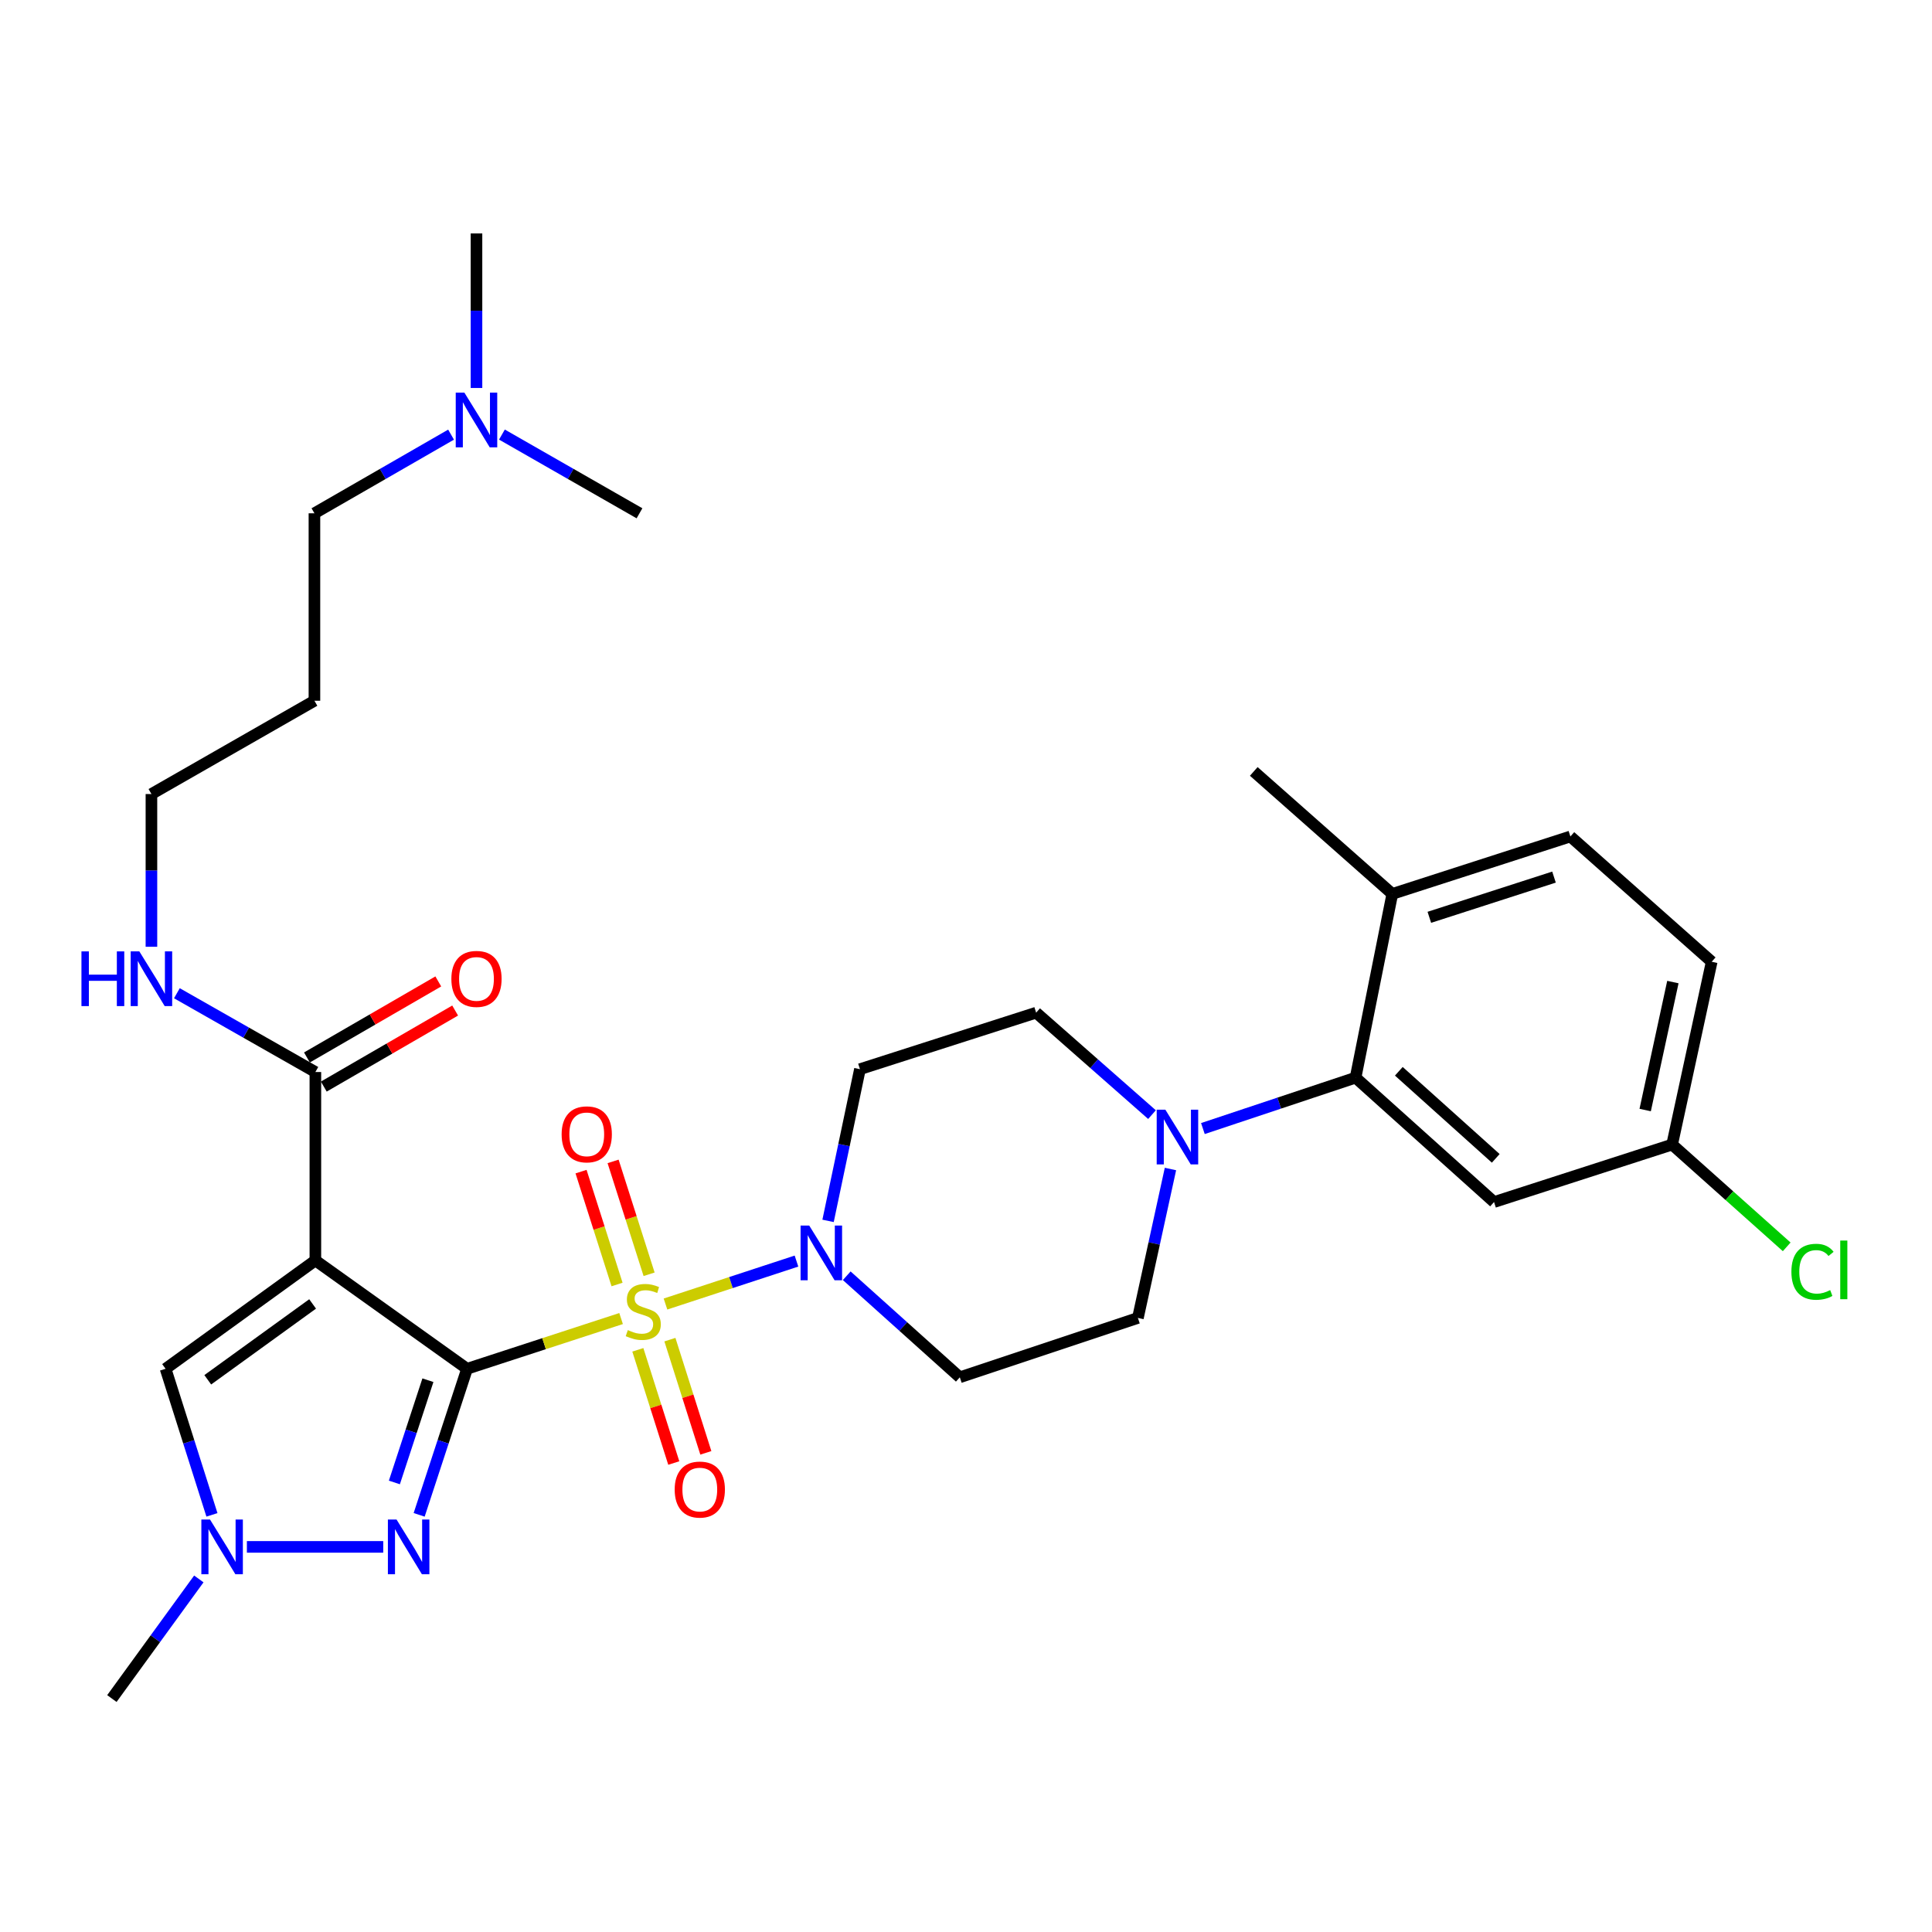 <?xml version='1.0' encoding='iso-8859-1'?>
<svg version='1.1' baseProfile='full'
              xmlns='http://www.w3.org/2000/svg'
                      xmlns:rdkit='http://www.rdkit.org/xml'
                      xmlns:xlink='http://www.w3.org/1999/xlink'
                  xml:space='preserve'
width='1000px' height='1000px' viewBox='0 0 1000 1000'>
<!-- END OF HEADER -->
<rect style='opacity:1.0;fill:#FFFFFF;stroke:none' width='1000' height='1000' x='0' y='0'> </rect>
<path class='bond-0' d='M 241.752,708.48 L 281.613,695.479' style='fill:none;fill-rule:evenodd;stroke:#000000;stroke-width:6px;stroke-linecap:butt;stroke-linejoin:miter;stroke-opacity:1' />
<path class='bond-0' d='M 281.613,695.479 L 321.474,682.478' style='fill:none;fill-rule:evenodd;stroke:#CCCC00;stroke-width:6px;stroke-linecap:butt;stroke-linejoin:miter;stroke-opacity:1' />
<path class='bond-1' d='M 241.752,708.48 L 163.234,652.394' style='fill:none;fill-rule:evenodd;stroke:#000000;stroke-width:6px;stroke-linecap:butt;stroke-linejoin:miter;stroke-opacity:1' />
<path class='bond-2' d='M 241.752,708.48 L 229.353,746.281' style='fill:none;fill-rule:evenodd;stroke:#000000;stroke-width:6px;stroke-linecap:butt;stroke-linejoin:miter;stroke-opacity:1' />
<path class='bond-2' d='M 229.353,746.281 L 216.954,784.082' style='fill:none;fill-rule:evenodd;stroke:#0000FF;stroke-width:6px;stroke-linecap:butt;stroke-linejoin:miter;stroke-opacity:1' />
<path class='bond-2' d='M 221.488,714.393 L 212.808,740.854' style='fill:none;fill-rule:evenodd;stroke:#000000;stroke-width:6px;stroke-linecap:butt;stroke-linejoin:miter;stroke-opacity:1' />
<path class='bond-2' d='M 212.808,740.854 L 204.129,767.315' style='fill:none;fill-rule:evenodd;stroke:#0000FF;stroke-width:6px;stroke-linecap:butt;stroke-linejoin:miter;stroke-opacity:1' />
<path class='bond-3' d='M 344.458,674.962 L 378.358,663.847' style='fill:none;fill-rule:evenodd;stroke:#CCCC00;stroke-width:6px;stroke-linecap:butt;stroke-linejoin:miter;stroke-opacity:1' />
<path class='bond-3' d='M 378.358,663.847 L 412.258,652.732' style='fill:none;fill-rule:evenodd;stroke:#0000FF;stroke-width:6px;stroke-linecap:butt;stroke-linejoin:miter;stroke-opacity:1' />
<path class='bond-9' d='M 330.146,698.667 L 339.447,727.964' style='fill:none;fill-rule:evenodd;stroke:#CCCC00;stroke-width:6px;stroke-linecap:butt;stroke-linejoin:miter;stroke-opacity:1' />
<path class='bond-9' d='M 339.447,727.964 L 348.747,757.262' style='fill:none;fill-rule:evenodd;stroke:#FF0000;stroke-width:6px;stroke-linecap:butt;stroke-linejoin:miter;stroke-opacity:1' />
<path class='bond-9' d='M 346.742,693.398 L 356.042,722.696' style='fill:none;fill-rule:evenodd;stroke:#CCCC00;stroke-width:6px;stroke-linecap:butt;stroke-linejoin:miter;stroke-opacity:1' />
<path class='bond-9' d='M 356.042,722.696 L 365.343,751.994' style='fill:none;fill-rule:evenodd;stroke:#FF0000;stroke-width:6px;stroke-linecap:butt;stroke-linejoin:miter;stroke-opacity:1' />
<path class='bond-10' d='M 335.974,659.562 L 326.654,630.349' style='fill:none;fill-rule:evenodd;stroke:#CCCC00;stroke-width:6px;stroke-linecap:butt;stroke-linejoin:miter;stroke-opacity:1' />
<path class='bond-10' d='M 326.654,630.349 L 317.333,601.137' style='fill:none;fill-rule:evenodd;stroke:#FF0000;stroke-width:6px;stroke-linecap:butt;stroke-linejoin:miter;stroke-opacity:1' />
<path class='bond-10' d='M 319.386,664.855 L 310.065,635.642' style='fill:none;fill-rule:evenodd;stroke:#CCCC00;stroke-width:6px;stroke-linecap:butt;stroke-linejoin:miter;stroke-opacity:1' />
<path class='bond-10' d='M 310.065,635.642 L 300.745,606.429' style='fill:none;fill-rule:evenodd;stroke:#FF0000;stroke-width:6px;stroke-linecap:butt;stroke-linejoin:miter;stroke-opacity:1' />
<path class='bond-5' d='M 163.234,652.394 L 85.702,708.48' style='fill:none;fill-rule:evenodd;stroke:#000000;stroke-width:6px;stroke-linecap:butt;stroke-linejoin:miter;stroke-opacity:1' />
<path class='bond-5' d='M 161.809,674.915 L 107.537,714.175' style='fill:none;fill-rule:evenodd;stroke:#000000;stroke-width:6px;stroke-linecap:butt;stroke-linejoin:miter;stroke-opacity:1' />
<path class='bond-6' d='M 163.234,652.394 L 163.234,554.877' style='fill:none;fill-rule:evenodd;stroke:#000000;stroke-width:6px;stroke-linecap:butt;stroke-linejoin:miter;stroke-opacity:1' />
<path class='bond-4' d='M 198.36,800.667 L 127.788,800.667' style='fill:none;fill-rule:evenodd;stroke:#0000FF;stroke-width:6px;stroke-linecap:butt;stroke-linejoin:miter;stroke-opacity:1' />
<path class='bond-11' d='M 428.606,631.925 L 436.856,592.666' style='fill:none;fill-rule:evenodd;stroke:#0000FF;stroke-width:6px;stroke-linecap:butt;stroke-linejoin:miter;stroke-opacity:1' />
<path class='bond-11' d='M 436.856,592.666 L 445.106,553.407' style='fill:none;fill-rule:evenodd;stroke:#000000;stroke-width:6px;stroke-linecap:butt;stroke-linejoin:miter;stroke-opacity:1' />
<path class='bond-12' d='M 438.269,660.324 L 467.534,686.608' style='fill:none;fill-rule:evenodd;stroke:#0000FF;stroke-width:6px;stroke-linecap:butt;stroke-linejoin:miter;stroke-opacity:1' />
<path class='bond-12' d='M 467.534,686.608 L 496.8,712.891' style='fill:none;fill-rule:evenodd;stroke:#000000;stroke-width:6px;stroke-linecap:butt;stroke-linejoin:miter;stroke-opacity:1' />
<path class='bond-24' d='M 102.909,817.253 L 80.409,848.21' style='fill:none;fill-rule:evenodd;stroke:#0000FF;stroke-width:6px;stroke-linecap:butt;stroke-linejoin:miter;stroke-opacity:1' />
<path class='bond-24' d='M 80.409,848.21 L 57.91,879.167' style='fill:none;fill-rule:evenodd;stroke:#000000;stroke-width:6px;stroke-linecap:butt;stroke-linejoin:miter;stroke-opacity:1' />
<path class='bond-31' d='M 109.701,784.089 L 97.701,746.285' style='fill:none;fill-rule:evenodd;stroke:#0000FF;stroke-width:6px;stroke-linecap:butt;stroke-linejoin:miter;stroke-opacity:1' />
<path class='bond-31' d='M 97.701,746.285 L 85.702,708.48' style='fill:none;fill-rule:evenodd;stroke:#000000;stroke-width:6px;stroke-linecap:butt;stroke-linejoin:miter;stroke-opacity:1' />
<path class='bond-17' d='M 167.596,562.411 L 201.588,542.732' style='fill:none;fill-rule:evenodd;stroke:#000000;stroke-width:6px;stroke-linecap:butt;stroke-linejoin:miter;stroke-opacity:1' />
<path class='bond-17' d='M 201.588,542.732 L 235.581,523.053' style='fill:none;fill-rule:evenodd;stroke:#FF0000;stroke-width:6px;stroke-linecap:butt;stroke-linejoin:miter;stroke-opacity:1' />
<path class='bond-17' d='M 158.872,547.342 L 192.864,527.663' style='fill:none;fill-rule:evenodd;stroke:#000000;stroke-width:6px;stroke-linecap:butt;stroke-linejoin:miter;stroke-opacity:1' />
<path class='bond-17' d='M 192.864,527.663 L 226.857,507.984' style='fill:none;fill-rule:evenodd;stroke:#FF0000;stroke-width:6px;stroke-linecap:butt;stroke-linejoin:miter;stroke-opacity:1' />
<path class='bond-18' d='M 163.234,554.877 L 127.397,534.487' style='fill:none;fill-rule:evenodd;stroke:#000000;stroke-width:6px;stroke-linecap:butt;stroke-linejoin:miter;stroke-opacity:1' />
<path class='bond-18' d='M 127.397,534.487 L 91.56,514.097' style='fill:none;fill-rule:evenodd;stroke:#0000FF;stroke-width:6px;stroke-linecap:butt;stroke-linejoin:miter;stroke-opacity:1' />
<path class='bond-7' d='M 605.827,605.077 L 597.402,643.618' style='fill:none;fill-rule:evenodd;stroke:#0000FF;stroke-width:6px;stroke-linecap:butt;stroke-linejoin:miter;stroke-opacity:1' />
<path class='bond-7' d='M 597.402,643.618 L 588.977,682.159' style='fill:none;fill-rule:evenodd;stroke:#000000;stroke-width:6px;stroke-linecap:butt;stroke-linejoin:miter;stroke-opacity:1' />
<path class='bond-8' d='M 622.616,584.131 L 662.129,570.96' style='fill:none;fill-rule:evenodd;stroke:#0000FF;stroke-width:6px;stroke-linecap:butt;stroke-linejoin:miter;stroke-opacity:1' />
<path class='bond-8' d='M 662.129,570.96 L 701.643,557.789' style='fill:none;fill-rule:evenodd;stroke:#000000;stroke-width:6px;stroke-linecap:butt;stroke-linejoin:miter;stroke-opacity:1' />
<path class='bond-32' d='M 596.27,576.926 L 566.288,550.54' style='fill:none;fill-rule:evenodd;stroke:#0000FF;stroke-width:6px;stroke-linecap:butt;stroke-linejoin:miter;stroke-opacity:1' />
<path class='bond-32' d='M 566.288,550.54 L 536.306,524.154' style='fill:none;fill-rule:evenodd;stroke:#000000;stroke-width:6px;stroke-linecap:butt;stroke-linejoin:miter;stroke-opacity:1' />
<path class='bond-13' d='M 701.643,557.789 L 773.313,622.175' style='fill:none;fill-rule:evenodd;stroke:#000000;stroke-width:6px;stroke-linecap:butt;stroke-linejoin:miter;stroke-opacity:1' />
<path class='bond-13' d='M 724.03,554.494 L 774.199,599.564' style='fill:none;fill-rule:evenodd;stroke:#000000;stroke-width:6px;stroke-linecap:butt;stroke-linejoin:miter;stroke-opacity:1' />
<path class='bond-16' d='M 701.643,557.789 L 720.651,462.69' style='fill:none;fill-rule:evenodd;stroke:#000000;stroke-width:6px;stroke-linecap:butt;stroke-linejoin:miter;stroke-opacity:1' />
<path class='bond-15' d='M 445.106,553.407 L 536.306,524.154' style='fill:none;fill-rule:evenodd;stroke:#000000;stroke-width:6px;stroke-linecap:butt;stroke-linejoin:miter;stroke-opacity:1' />
<path class='bond-14' d='M 496.8,712.891 L 588.977,682.159' style='fill:none;fill-rule:evenodd;stroke:#000000;stroke-width:6px;stroke-linecap:butt;stroke-linejoin:miter;stroke-opacity:1' />
<path class='bond-20' d='M 773.313,622.175 L 865.49,592.429' style='fill:none;fill-rule:evenodd;stroke:#000000;stroke-width:6px;stroke-linecap:butt;stroke-linejoin:miter;stroke-opacity:1' />
<path class='bond-19' d='M 720.651,462.69 L 812.829,432.954' style='fill:none;fill-rule:evenodd;stroke:#000000;stroke-width:6px;stroke-linecap:butt;stroke-linejoin:miter;stroke-opacity:1' />
<path class='bond-19' d='M 739.824,474.801 L 804.348,453.985' style='fill:none;fill-rule:evenodd;stroke:#000000;stroke-width:6px;stroke-linecap:butt;stroke-linejoin:miter;stroke-opacity:1' />
<path class='bond-28' d='M 720.651,462.69 L 648.952,399.291' style='fill:none;fill-rule:evenodd;stroke:#000000;stroke-width:6px;stroke-linecap:butt;stroke-linejoin:miter;stroke-opacity:1' />
<path class='bond-26' d='M 78.379,490.047 L 78.379,450.521' style='fill:none;fill-rule:evenodd;stroke:#0000FF;stroke-width:6px;stroke-linecap:butt;stroke-linejoin:miter;stroke-opacity:1' />
<path class='bond-26' d='M 78.379,450.521 L 78.379,410.995' style='fill:none;fill-rule:evenodd;stroke:#000000;stroke-width:6px;stroke-linecap:butt;stroke-linejoin:miter;stroke-opacity:1' />
<path class='bond-22' d='M 812.829,432.954 L 885.969,497.804' style='fill:none;fill-rule:evenodd;stroke:#000000;stroke-width:6px;stroke-linecap:butt;stroke-linejoin:miter;stroke-opacity:1' />
<path class='bond-23' d='M 865.49,592.429 L 895.141,618.898' style='fill:none;fill-rule:evenodd;stroke:#000000;stroke-width:6px;stroke-linecap:butt;stroke-linejoin:miter;stroke-opacity:1' />
<path class='bond-23' d='M 895.141,618.898 L 924.792,645.367' style='fill:none;fill-rule:evenodd;stroke:#00CC00;stroke-width:6px;stroke-linecap:butt;stroke-linejoin:miter;stroke-opacity:1' />
<path class='bond-33' d='M 865.49,592.429 L 885.969,497.804' style='fill:none;fill-rule:evenodd;stroke:#000000;stroke-width:6px;stroke-linecap:butt;stroke-linejoin:miter;stroke-opacity:1' />
<path class='bond-33' d='M 851.544,574.552 L 865.879,508.315' style='fill:none;fill-rule:evenodd;stroke:#000000;stroke-width:6px;stroke-linecap:butt;stroke-linejoin:miter;stroke-opacity:1' />
<path class='bond-21' d='M 233.468,224.969 L 198.109,245.326' style='fill:none;fill-rule:evenodd;stroke:#0000FF;stroke-width:6px;stroke-linecap:butt;stroke-linejoin:miter;stroke-opacity:1' />
<path class='bond-21' d='M 198.109,245.326 L 162.75,265.682' style='fill:none;fill-rule:evenodd;stroke:#000000;stroke-width:6px;stroke-linecap:butt;stroke-linejoin:miter;stroke-opacity:1' />
<path class='bond-29' d='M 246.628,200.819 L 246.628,160.826' style='fill:none;fill-rule:evenodd;stroke:#0000FF;stroke-width:6px;stroke-linecap:butt;stroke-linejoin:miter;stroke-opacity:1' />
<path class='bond-29' d='M 246.628,160.826 L 246.628,120.833' style='fill:none;fill-rule:evenodd;stroke:#000000;stroke-width:6px;stroke-linecap:butt;stroke-linejoin:miter;stroke-opacity:1' />
<path class='bond-30' d='M 259.798,224.931 L 295.398,245.307' style='fill:none;fill-rule:evenodd;stroke:#0000FF;stroke-width:6px;stroke-linecap:butt;stroke-linejoin:miter;stroke-opacity:1' />
<path class='bond-30' d='M 295.398,245.307 L 330.999,265.682' style='fill:none;fill-rule:evenodd;stroke:#000000;stroke-width:6px;stroke-linecap:butt;stroke-linejoin:miter;stroke-opacity:1' />
<path class='bond-25' d='M 162.75,362.706 L 78.379,410.995' style='fill:none;fill-rule:evenodd;stroke:#000000;stroke-width:6px;stroke-linecap:butt;stroke-linejoin:miter;stroke-opacity:1' />
<path class='bond-27' d='M 162.75,362.706 L 162.75,265.682' style='fill:none;fill-rule:evenodd;stroke:#000000;stroke-width:6px;stroke-linecap:butt;stroke-linejoin:miter;stroke-opacity:1' />
<path  class='atom-1' d='M 324.953 688.455
Q 325.273 688.575, 326.593 689.135
Q 327.913 689.695, 329.353 690.055
Q 330.833 690.375, 332.273 690.375
Q 334.953 690.375, 336.513 689.095
Q 338.073 687.775, 338.073 685.495
Q 338.073 683.935, 337.273 682.975
Q 336.513 682.015, 335.313 681.495
Q 334.113 680.975, 332.113 680.375
Q 329.593 679.615, 328.073 678.895
Q 326.593 678.175, 325.513 676.655
Q 324.473 675.135, 324.473 672.575
Q 324.473 669.015, 326.873 666.815
Q 329.313 664.615, 334.113 664.615
Q 337.393 664.615, 341.113 666.175
L 340.193 669.255
Q 336.793 667.855, 334.233 667.855
Q 331.473 667.855, 329.953 669.015
Q 328.433 670.135, 328.473 672.095
Q 328.473 673.615, 329.233 674.535
Q 330.033 675.455, 331.153 675.975
Q 332.313 676.495, 334.233 677.095
Q 336.793 677.895, 338.313 678.695
Q 339.833 679.495, 340.913 681.135
Q 342.033 682.735, 342.033 685.495
Q 342.033 689.415, 339.393 691.535
Q 336.793 693.615, 332.433 693.615
Q 329.913 693.615, 327.993 693.055
Q 326.113 692.535, 323.873 691.615
L 324.953 688.455
' fill='#CCCC00'/>
<path  class='atom-3' d='M 205.253 786.507
L 214.533 801.507
Q 215.453 802.987, 216.933 805.667
Q 218.413 808.347, 218.493 808.507
L 218.493 786.507
L 222.253 786.507
L 222.253 814.827
L 218.373 814.827
L 208.413 798.427
Q 207.253 796.507, 206.013 794.307
Q 204.813 792.107, 204.453 791.427
L 204.453 814.827
L 200.773 814.827
L 200.773 786.507
L 205.253 786.507
' fill='#0000FF'/>
<path  class='atom-4' d='M 418.86 634.355
L 428.14 649.355
Q 429.06 650.835, 430.54 653.515
Q 432.02 656.195, 432.1 656.355
L 432.1 634.355
L 435.86 634.355
L 435.86 662.675
L 431.98 662.675
L 422.02 646.275
Q 420.86 644.355, 419.62 642.155
Q 418.42 639.955, 418.06 639.275
L 418.06 662.675
L 414.38 662.675
L 414.38 634.355
L 418.86 634.355
' fill='#0000FF'/>
<path  class='atom-5' d='M 108.704 786.507
L 117.984 801.507
Q 118.904 802.987, 120.384 805.667
Q 121.864 808.347, 121.944 808.507
L 121.944 786.507
L 125.704 786.507
L 125.704 814.827
L 121.824 814.827
L 111.864 798.427
Q 110.704 796.507, 109.464 794.307
Q 108.264 792.107, 107.904 791.427
L 107.904 814.827
L 104.224 814.827
L 104.224 786.507
L 108.704 786.507
' fill='#0000FF'/>
<path  class='atom-8' d='M 603.186 574.361
L 612.466 589.361
Q 613.386 590.841, 614.866 593.521
Q 616.346 596.201, 616.426 596.361
L 616.426 574.361
L 620.186 574.361
L 620.186 602.681
L 616.306 602.681
L 606.346 586.281
Q 605.186 584.361, 603.946 582.161
Q 602.746 579.961, 602.386 579.281
L 602.386 602.681
L 598.706 602.681
L 598.706 574.361
L 603.186 574.361
' fill='#0000FF'/>
<path  class='atom-10' d='M 349.215 770.992
Q 349.215 764.192, 352.575 760.392
Q 355.935 756.592, 362.215 756.592
Q 368.495 756.592, 371.855 760.392
Q 375.215 764.192, 375.215 770.992
Q 375.215 777.872, 371.815 781.792
Q 368.415 785.672, 362.215 785.672
Q 355.975 785.672, 352.575 781.792
Q 349.215 777.912, 349.215 770.992
M 362.215 782.472
Q 366.535 782.472, 368.855 779.592
Q 371.215 776.672, 371.215 770.992
Q 371.215 765.432, 368.855 762.632
Q 366.535 759.792, 362.215 759.792
Q 357.895 759.792, 355.535 762.592
Q 353.215 765.392, 353.215 770.992
Q 353.215 776.712, 355.535 779.592
Q 357.895 782.472, 362.215 782.472
' fill='#FF0000'/>
<path  class='atom-11' d='M 290.7 587.131
Q 290.7 580.331, 294.06 576.531
Q 297.42 572.731, 303.7 572.731
Q 309.98 572.731, 313.34 576.531
Q 316.7 580.331, 316.7 587.131
Q 316.7 594.011, 313.3 597.931
Q 309.9 601.811, 303.7 601.811
Q 297.46 601.811, 294.06 597.931
Q 290.7 594.051, 290.7 587.131
M 303.7 598.611
Q 308.02 598.611, 310.34 595.731
Q 312.7 592.811, 312.7 587.131
Q 312.7 581.571, 310.34 578.771
Q 308.02 575.931, 303.7 575.931
Q 299.38 575.931, 297.02 578.731
Q 294.7 581.531, 294.7 587.131
Q 294.7 592.851, 297.02 595.731
Q 299.38 598.611, 303.7 598.611
' fill='#FF0000'/>
<path  class='atom-18' d='M 233.628 506.677
Q 233.628 499.877, 236.988 496.077
Q 240.348 492.277, 246.628 492.277
Q 252.908 492.277, 256.268 496.077
Q 259.628 499.877, 259.628 506.677
Q 259.628 513.557, 256.228 517.477
Q 252.828 521.357, 246.628 521.357
Q 240.388 521.357, 236.988 517.477
Q 233.628 513.597, 233.628 506.677
M 246.628 518.157
Q 250.948 518.157, 253.268 515.277
Q 255.628 512.357, 255.628 506.677
Q 255.628 501.117, 253.268 498.317
Q 250.948 495.477, 246.628 495.477
Q 242.308 495.477, 239.948 498.277
Q 237.628 501.077, 237.628 506.677
Q 237.628 512.397, 239.948 515.277
Q 242.308 518.157, 246.628 518.157
' fill='#FF0000'/>
<path  class='atom-19' d='M 42.159 492.437
L 45.999 492.437
L 45.999 504.477
L 60.479 504.477
L 60.479 492.437
L 64.319 492.437
L 64.319 520.757
L 60.479 520.757
L 60.479 507.677
L 45.999 507.677
L 45.999 520.757
L 42.159 520.757
L 42.159 492.437
' fill='#0000FF'/>
<path  class='atom-19' d='M 72.119 492.437
L 81.399 507.437
Q 82.319 508.917, 83.799 511.597
Q 85.279 514.277, 85.359 514.437
L 85.359 492.437
L 89.119 492.437
L 89.119 520.757
L 85.239 520.757
L 75.279 504.357
Q 74.119 502.437, 72.879 500.237
Q 71.679 498.037, 71.319 497.357
L 71.319 520.757
L 67.639 520.757
L 67.639 492.437
L 72.119 492.437
' fill='#0000FF'/>
<path  class='atom-22' d='M 240.368 203.233
L 249.648 218.233
Q 250.568 219.713, 252.048 222.393
Q 253.528 225.073, 253.608 225.233
L 253.608 203.233
L 257.368 203.233
L 257.368 231.553
L 253.488 231.553
L 243.528 215.153
Q 242.368 213.233, 241.128 211.033
Q 239.928 208.833, 239.568 208.153
L 239.568 231.553
L 235.888 231.553
L 235.888 203.233
L 240.368 203.233
' fill='#0000FF'/>
<path  class='atom-24' d='M 927.227 658.269
Q 927.227 651.229, 930.507 647.549
Q 933.827 643.829, 940.107 643.829
Q 945.947 643.829, 949.067 647.949
L 946.427 650.109
Q 944.147 647.109, 940.107 647.109
Q 935.827 647.109, 933.547 649.989
Q 931.307 652.829, 931.307 658.269
Q 931.307 663.869, 933.627 666.749
Q 935.987 669.629, 940.547 669.629
Q 943.667 669.629, 947.307 667.749
L 948.427 670.749
Q 946.947 671.709, 944.707 672.269
Q 942.467 672.829, 939.987 672.829
Q 933.827 672.829, 930.507 669.069
Q 927.227 665.309, 927.227 658.269
' fill='#00CC00'/>
<path  class='atom-24' d='M 952.507 642.109
L 956.187 642.109
L 956.187 672.469
L 952.507 672.469
L 952.507 642.109
' fill='#00CC00'/>
</svg>
